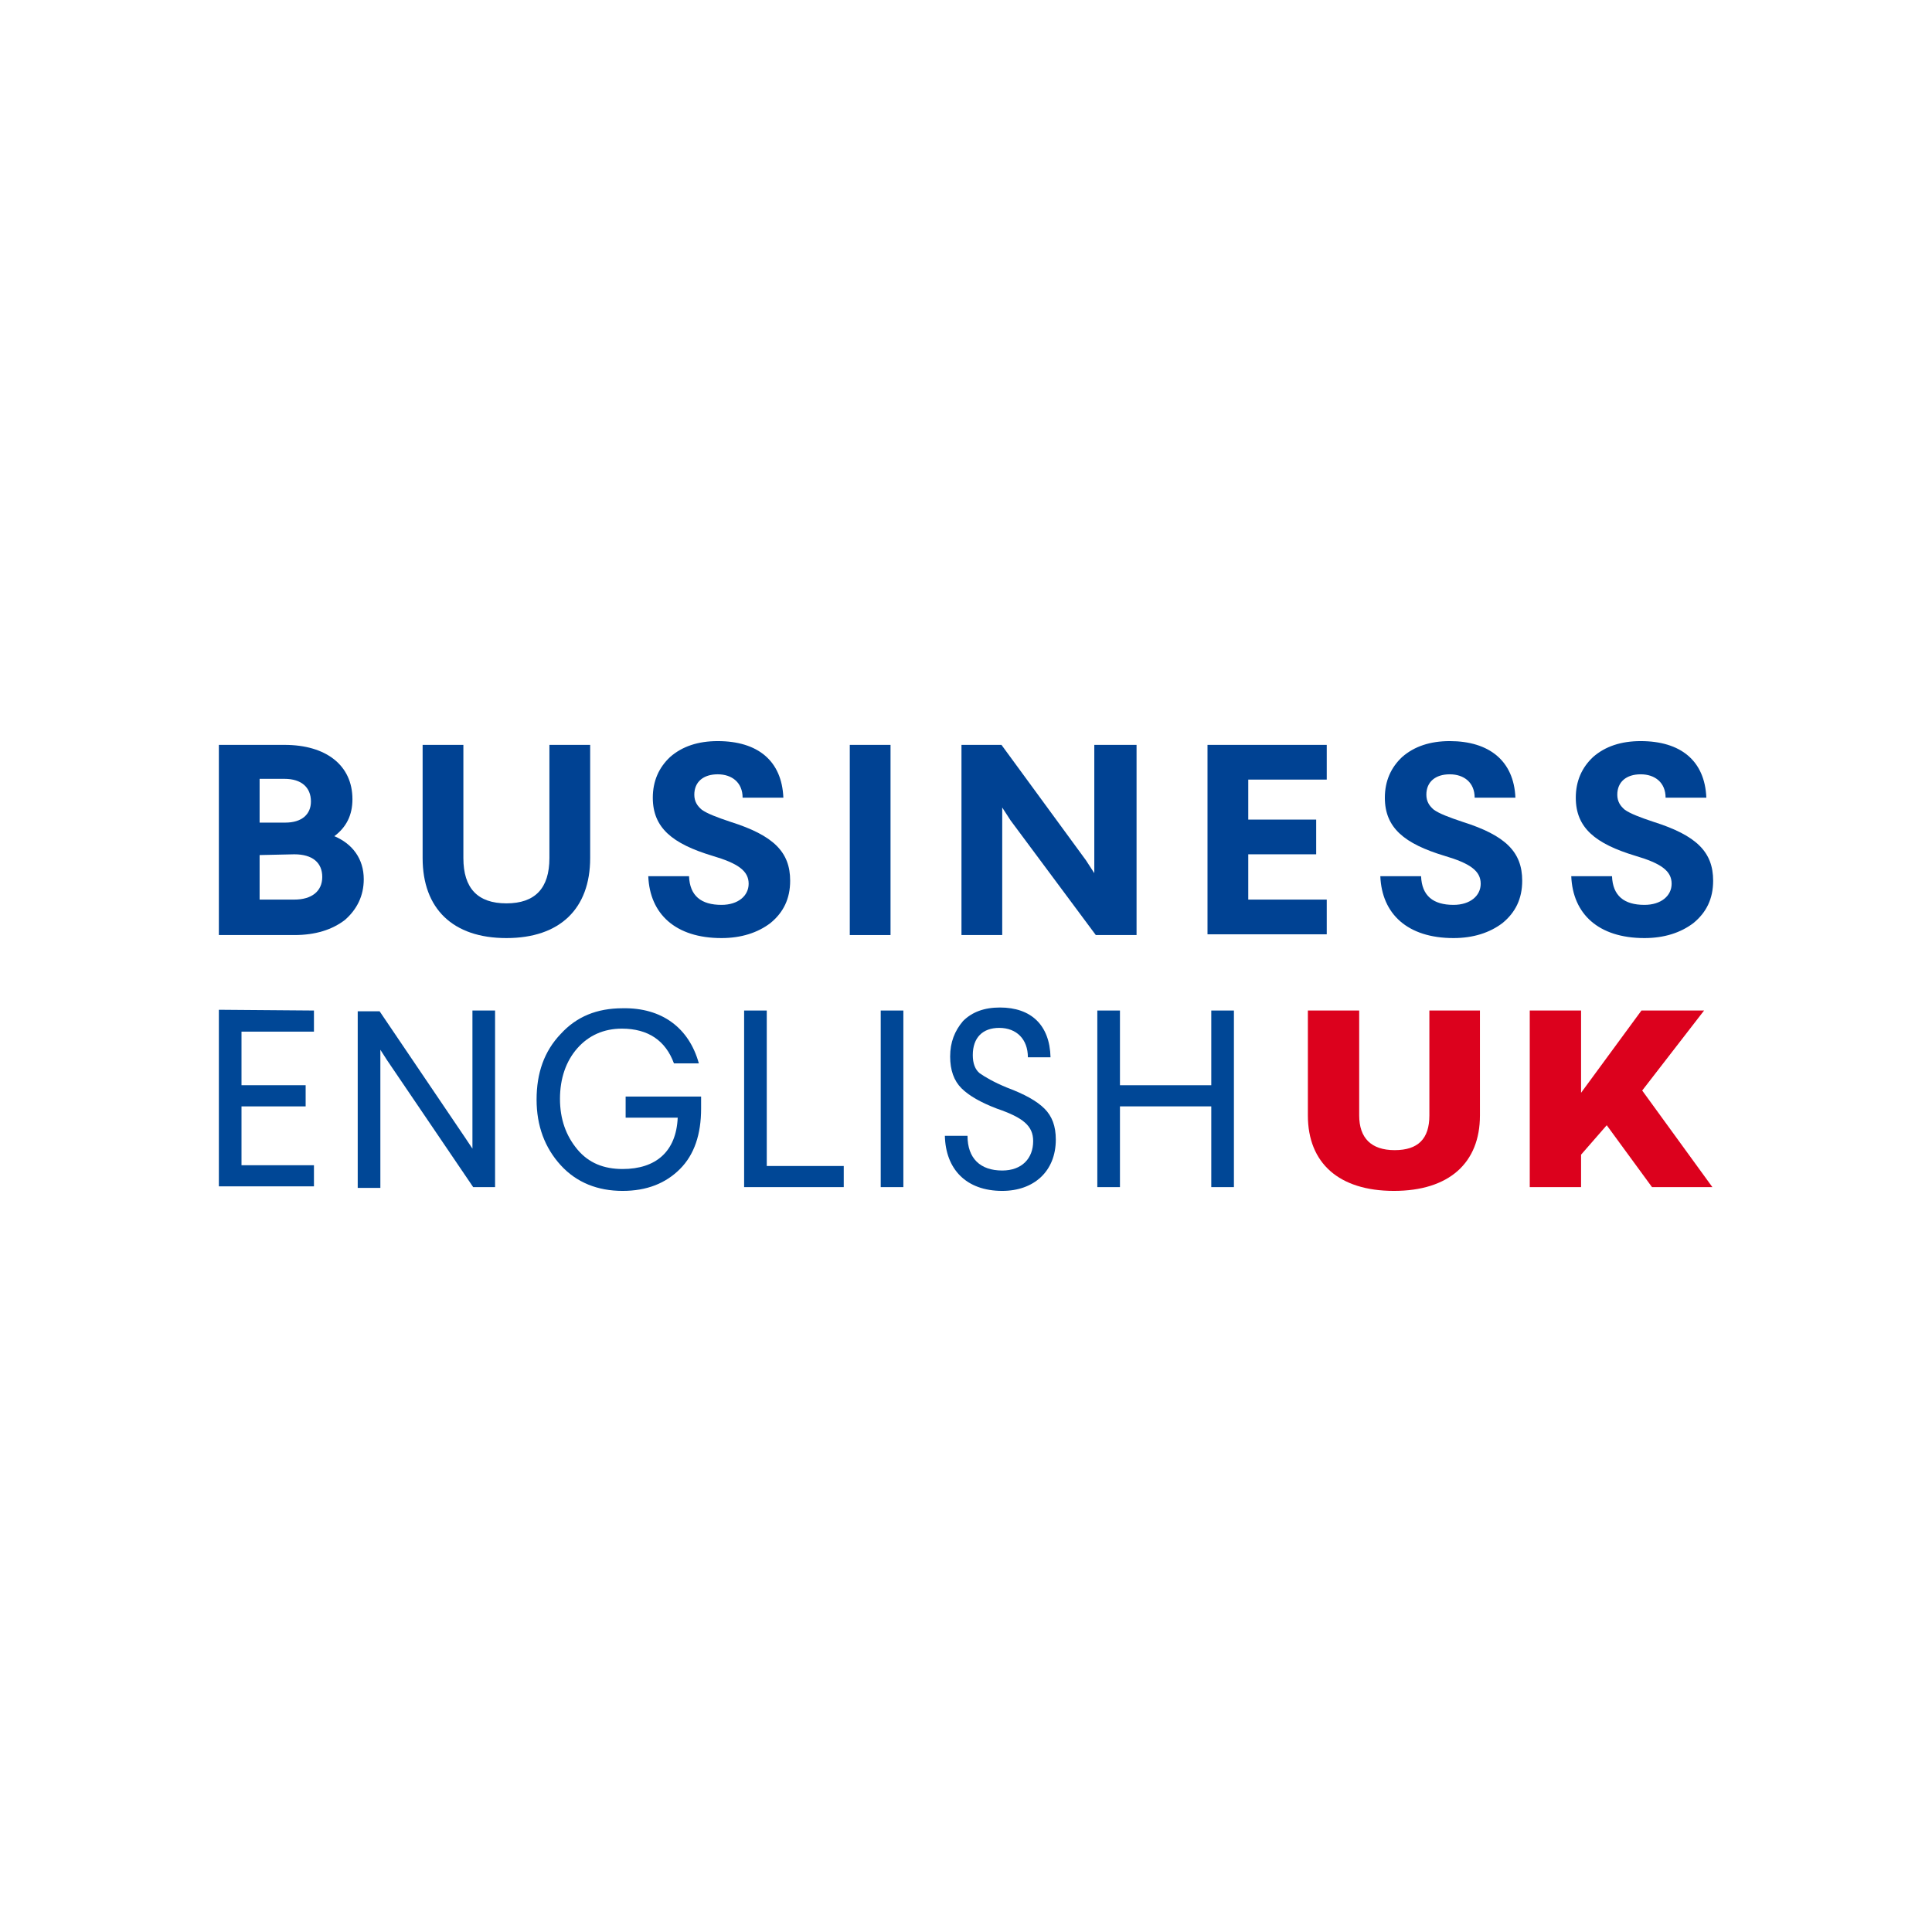 <?xml version="1.0" encoding="utf-8"?>
<!-- Generator: Adobe Illustrator 23.0.3, SVG Export Plug-In . SVG Version: 6.00 Build 0)  -->
<svg version="1.2" baseProfile="tiny" id="Layer_1" xmlns="http://www.w3.org/2000/svg" xmlns:xlink="http://www.w3.org/1999/xlink"
	 x="0px" y="0px" width="256px" height="256px" viewBox="0 0 256 256" xml:space="preserve">
<g>
	<path fill="#004293" d="M37.7,98.7c5.5,0,9,2.7,9,7.2c0,2.1-0.8,3.7-2.4,4.9c2.4,1,3.9,3,3.9,5.7c0,2.2-0.9,4-2.5,5.4
		c-1.7,1.3-3.9,2-6.7,2H29V98.7H37.7z M34.4,103.3v5.7h3.4c2.2,0,3.4-1.1,3.4-2.8c0-1.9-1.3-3-3.5-3H34.4z M34.4,113.3v5.9H39
		c2.3,0,3.7-1.1,3.7-3c0-1.9-1.3-3-3.7-3L34.4,113.3L34.4,113.3z"/>
	<path fill="#004293" d="M78.2,98.7v15c0,6.7-4,10.6-11.1,10.6s-11.1-3.9-11.1-10.6v-15h5.4v15c0,4,1.9,6,5.7,6c3.8,0,5.7-2,5.7-6
		v-15H78.2z"/>
	<path fill="#004293" d="M103.8,105.7h-5.4c0-2-1.4-3.1-3.3-3.1c-1.9,0-3.1,1-3.1,2.7c0,0.9,0.4,1.5,1,2c0.7,0.5,2,1,3.8,1.6
		c5.7,1.8,7.9,4,7.9,7.8c0,2.4-0.9,4.2-2.6,5.6c-1.7,1.3-3.9,2-6.5,2c-6.1,0-9.5-3.2-9.7-8.2h5.4c0.1,2.6,1.6,3.8,4.3,3.8
		c2.2,0,3.6-1.2,3.6-2.8c0-1.7-1.4-2.7-4.8-3.7c-5.3-1.6-7.9-3.7-7.9-7.7c0-2.2,0.8-4,2.3-5.4c1.6-1.4,3.7-2.1,6.3-2.1
		C100.4,98.2,103.6,100.8,103.8,105.7z"/>
	<path fill="#004293" d="M118,98.7v25.2h-5.4V98.7H118z"/>
	<path fill="#004293" d="M150.6,98.7v25.2h-5.4l-11.3-15.2l-1.1-1.7v16.9h-5.4V98.7h5.3l11.2,15.3l1.1,1.7v-17H150.6z"/>
	<path fill="#004293" d="M175.8,98.7v4.6h-10.4v5.3h9v4.6h-9v6h10.4v4.6H160V98.7H175.8z"/>
	<path fill="#004293" d="M200.8,105.7h-5.4c0-2-1.4-3.1-3.3-3.1c-1.9,0-3.1,1-3.1,2.7c0,0.9,0.4,1.5,1,2c0.7,0.5,2,1,3.8,1.6
		c5.7,1.8,7.9,4,7.9,7.8c0,2.4-0.9,4.2-2.6,5.6c-1.7,1.3-3.9,2-6.5,2c-6.1,0-9.5-3.2-9.7-8.2h5.4c0.1,2.6,1.6,3.8,4.3,3.8
		c2.2,0,3.6-1.2,3.6-2.8c0-1.7-1.4-2.7-4.8-3.7c-5.3-1.6-7.9-3.7-7.9-7.7c0-2.2,0.8-4,2.3-5.4c1.6-1.4,3.7-2.1,6.3-2.1
		C197.3,98.2,200.6,100.8,200.8,105.7z"/>
	<path fill="#004293" d="M226.1,105.7h-5.4c0-2-1.4-3.1-3.3-3.1c-1.9,0-3.1,1-3.1,2.7c0,0.9,0.4,1.5,1,2c0.7,0.5,2,1,3.8,1.6
		c5.7,1.8,7.9,4,7.9,7.8c0,2.4-0.9,4.2-2.6,5.6c-1.7,1.3-3.9,2-6.5,2c-6.1,0-9.5-3.2-9.7-8.2h5.4c0.1,2.6,1.6,3.8,4.3,3.8
		c2.2,0,3.6-1.2,3.6-2.8c0-1.7-1.4-2.7-4.8-3.7c-5.3-1.6-7.9-3.7-7.9-7.7c0-2.2,0.8-4,2.3-5.4c1.6-1.4,3.7-2.1,6.3-2.1
		C222.7,98.2,225.9,100.8,226.1,105.7z"/>
</g>
<g>
	<g>
		<path fill="#004796" d="M41.6,133.9v2.8H32v7.1h8.5v2.8H32v7.8h9.6v2.8H29v-23.4L41.6,133.9L41.6,133.9z"/>
		<path fill="#004796" d="M65.6,133.9v23.4h-2.9l-11.4-16.8l-0.9-1.4v18.3h-3v-23.4h2.9l11.3,16.7l1,1.5v-18.3L65.6,133.9
			L65.6,133.9z"/>
		<path fill="#004796" d="M92.6,140.9h-3.3c-1.1-3-3.4-4.6-6.9-4.6c-2.4,0-4.4,0.9-5.9,2.6c-1.5,1.7-2.3,4-2.3,6.7
			c0,2.7,0.8,4.9,2.3,6.7c1.5,1.8,3.5,2.6,6,2.6c4.4,0,7.1-2.3,7.3-6.8h-6.9v-2.8h10v1.6c0,3.4-0.9,6.1-2.8,8
			c-1.9,1.9-4.4,2.9-7.6,2.9c-3.3,0-6.1-1.1-8.2-3.4c-2.1-2.3-3.2-5.2-3.2-8.7s1-6.4,3.2-8.7c2.1-2.3,4.8-3.4,8.2-3.4
			C87.7,133.5,91.3,136.2,92.6,140.9z"/>
		<path fill="#004796" d="M101.6,133.9v20.6h10.2v2.8H98.6v-23.4L101.6,133.9C101.6,133.9,101.6,133.9,101.6,133.9z"/>
		<path fill="#004796" d="M119.7,133.9v23.4h-3v-23.4H119.7z"/>
		<path fill="#004796" d="M139.2,140.1h-3c0-2.4-1.5-3.9-3.8-3.9c-2.2,0-3.5,1.3-3.5,3.6c0,1.1,0.3,1.9,0.9,2.4
			c0.7,0.5,1.9,1.2,3.6,1.9c2.4,0.9,4,1.8,5,2.8c1,1,1.5,2.3,1.5,4.1c0,4.2-2.9,6.8-7.1,6.8c-4.8,0-7.5-2.9-7.6-7.3h3
			c0,3,1.7,4.6,4.6,4.6c2.6,0,4.1-1.6,4.1-3.9c0-2-1.3-3.1-4.8-4.3c-2.1-0.8-3.7-1.7-4.7-2.7c-1-1-1.5-2.4-1.5-4.2
			c0-1.9,0.6-3.4,1.7-4.7c1.2-1.2,2.8-1.8,4.9-1.8C136.6,133.5,139.1,135.8,139.2,140.1z"/>
		<path fill="#004796" d="M163.5,133.9v23.4h-3v-10.7h-12.1v10.7h-3v-23.4h3v9.9h12.1v-9.9H163.5z"/>
	</g>
	<g>
		<path fill="#DC011D" d="M196.1,133.9v13.9c0,6.3-4.1,10-11.4,10c-7.3,0-11.4-3.7-11.4-10v-13.9h6.8v13.9c0,3,1.6,4.6,4.7,4.6
			c3.1,0,4.6-1.5,4.6-4.6v-13.9H196.1z"/>
		<path fill="#DC011D" d="M225.8,133.9l-8.2,10.6l9.3,12.8h-8l-6-8.2l-3.4,3.9v4.3h-6.8v-23.4h6.8v10.9l8-10.9L225.8,133.9
			L225.8,133.9z"/>
	</g>
</g>
</svg>
